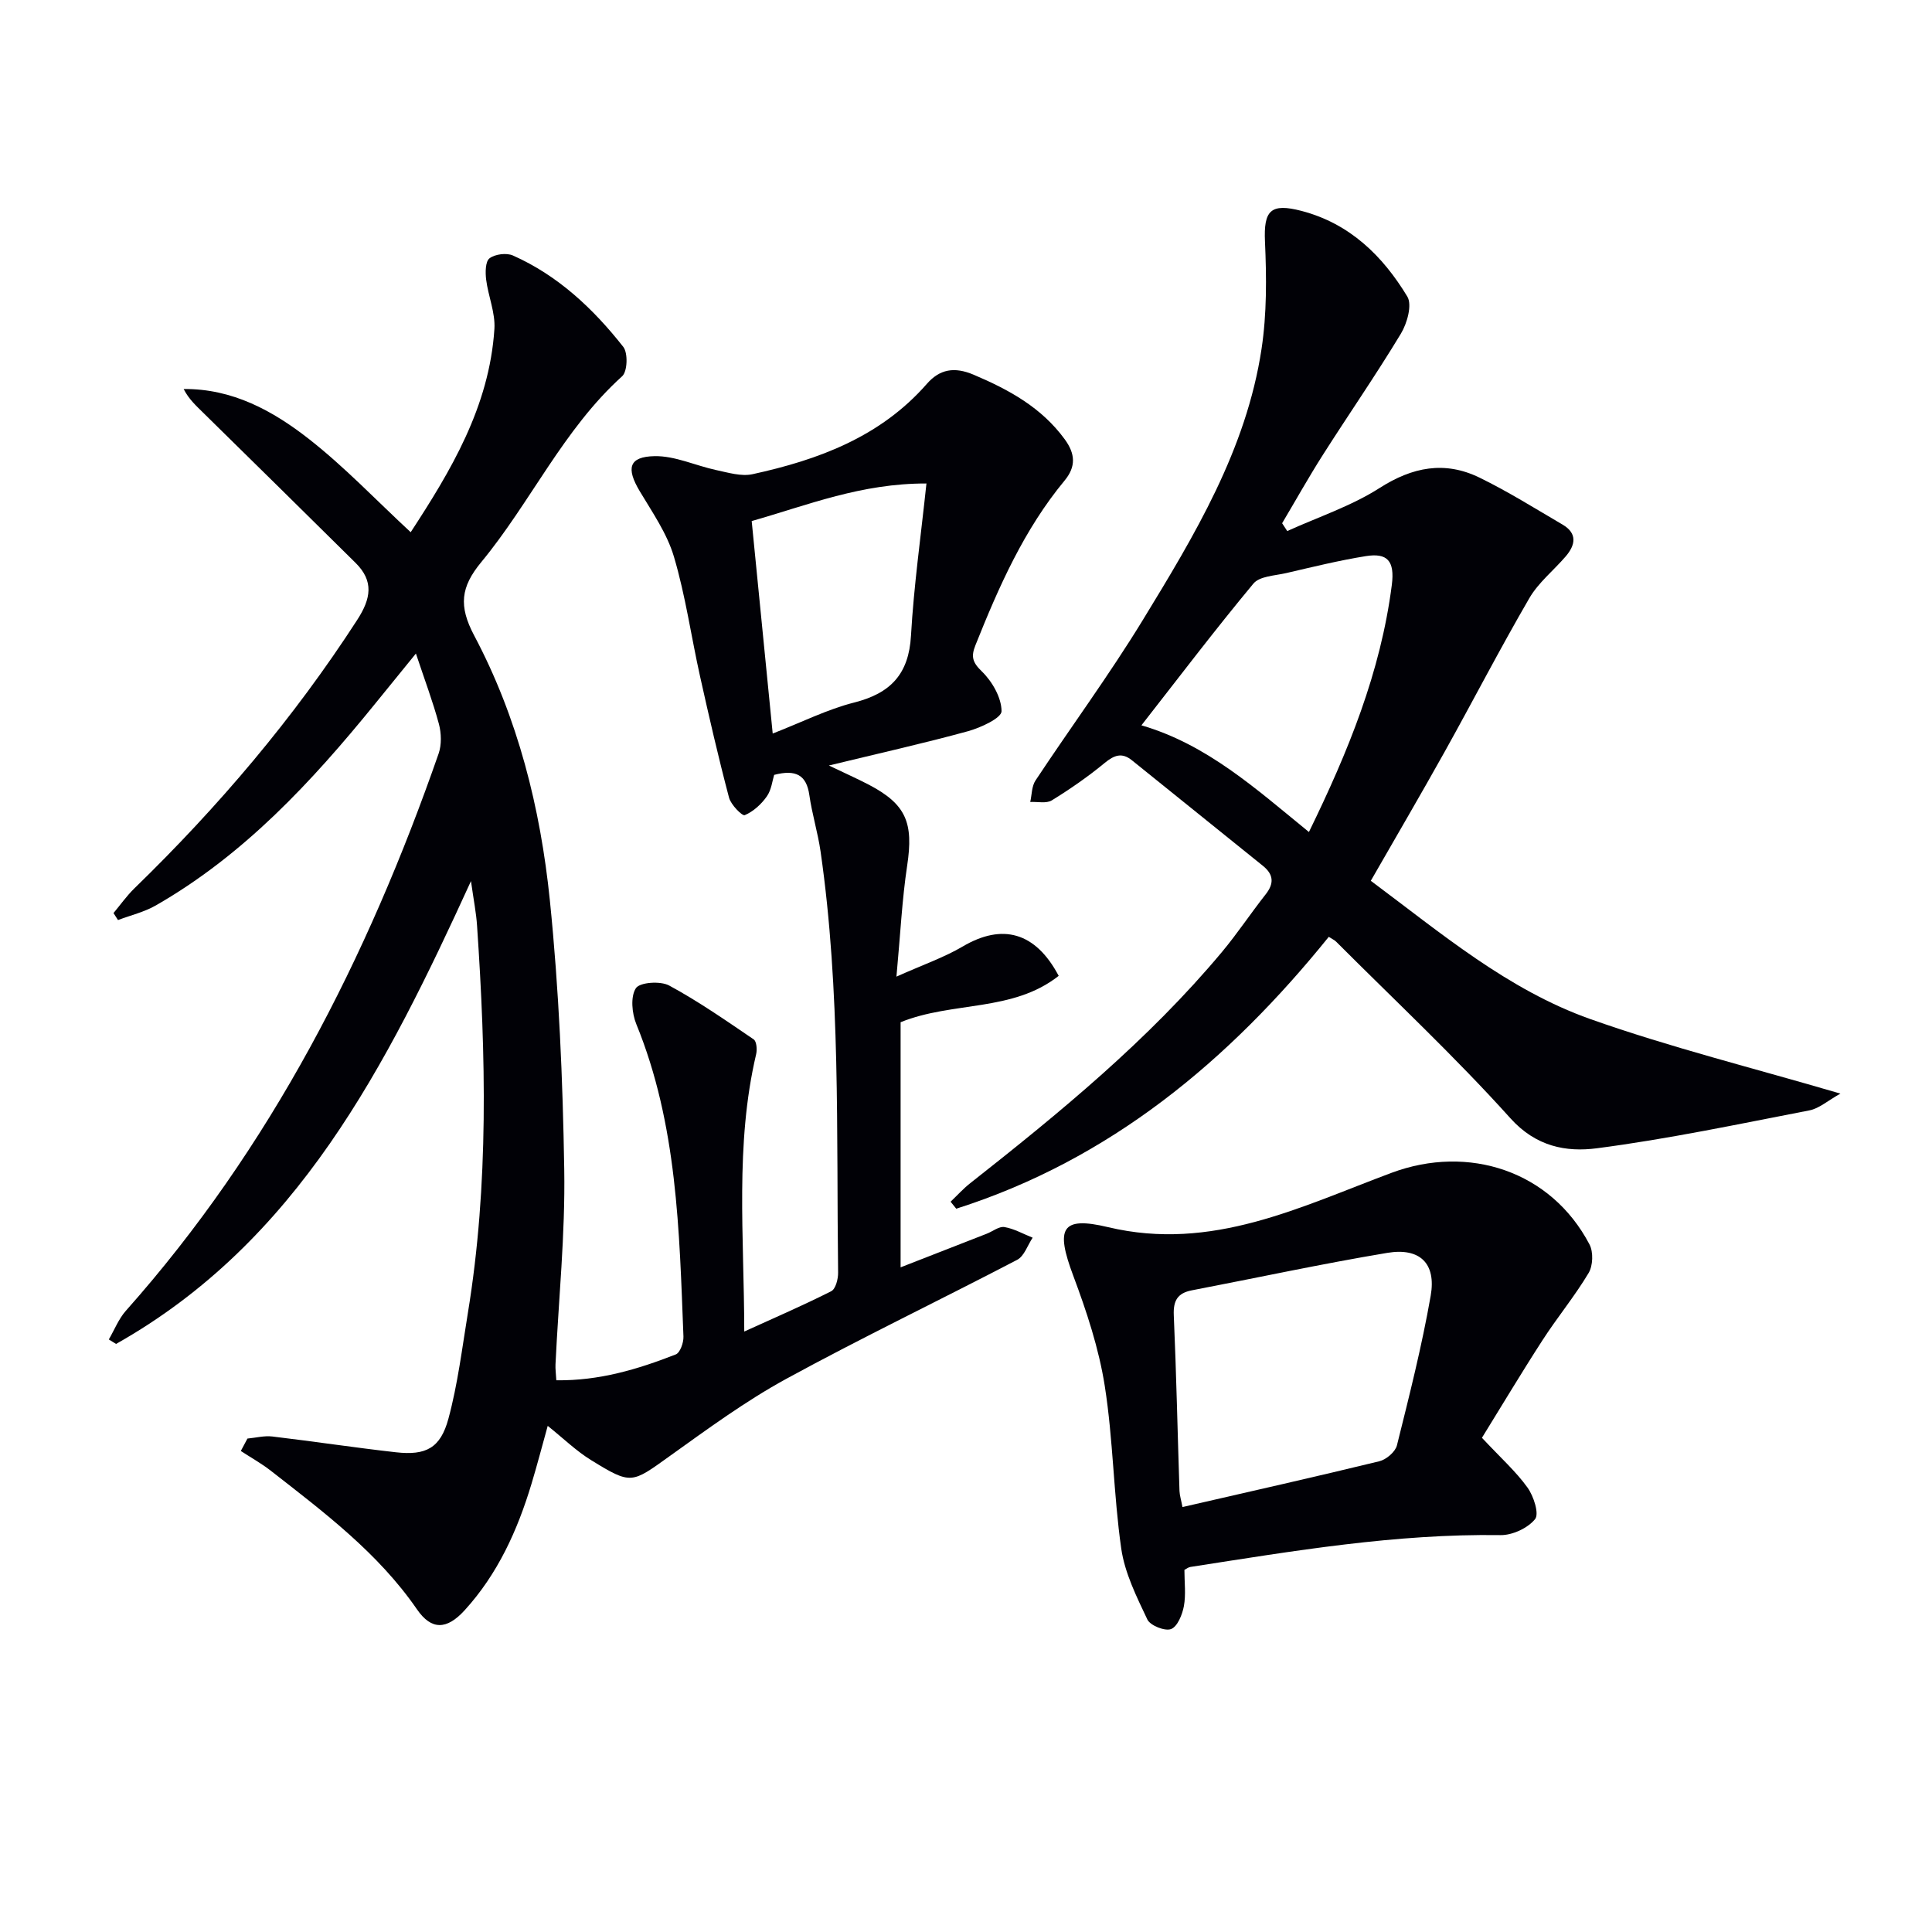 <svg enable-background="new 0 0 400 400" viewBox="0 0 400 400" xmlns="http://www.w3.org/2000/svg"><path d="m97.51 182.42c-17.58 38.43-35.93 74.66-73.48 95.83-.5-.31-1-.62-1.5-.93 1.16-1.99 2.03-4.25 3.53-5.94 30-33.74 50.02-73.07 64.75-115.35.64-1.85.57-4.22.06-6.14-1.24-4.61-2.94-9.11-4.76-14.58-3.2 3.94-5.85 7.21-8.51 10.47-13.08 16.1-27.08 31.21-45.32 41.67-2.4 1.38-5.22 2.04-7.85 3.04-.31-.48-.62-.97-.93-1.45 1.43-1.71 2.72-3.55 4.31-5.1 17.38-16.88 32.97-35.21 46.15-55.6 2.86-4.42 3.47-8.03-.34-11.8-10.49-10.4-21.04-20.75-31.57-31.11-1.45-1.43-2.96-2.79-4.03-4.89 10.11-.09 18.45 4.5 25.89 10.31 7.41 5.79 13.95 12.7 21.12 19.34 8.23-12.61 16.28-25.92 17.33-42.07.22-3.36-1.28-6.8-1.71-10.24-.18-1.48-.17-3.74.7-4.4 1.15-.87 3.52-1.17 4.85-.58 9.34 4.15 16.62 11.01 22.84 18.91 1 1.27.87 5.1-.23 6.09-12.2 11.01-18.93 26.09-29.17 38.48-4.27 5.17-4.71 9.08-1.46 15.21 9.05 17.06 13.71 35.73 15.66 54.79 1.89 18.5 2.68 37.15 2.98 55.75.22 13.43-1.17 26.89-1.81 40.34-.05.96.1 1.94.17 3.3 8.85.13 16.89-2.28 24.73-5.35.9-.35 1.64-2.45 1.59-3.7-.86-21.91-1.26-43.89-9.76-64.69-.91-2.23-1.23-5.68-.09-7.43.81-1.24 5.08-1.54 6.89-.56 6.07 3.28 11.78 7.26 17.5 11.15.61.41.74 2.12.51 3.08-4.4 18.72-2.48 37.67-2.46 57.41 6.38-2.9 12.28-5.45 18.01-8.35.91-.46 1.44-2.53 1.42-3.84-.37-29.1.54-58.26-3.63-87.2-.57-3.93-1.77-7.77-2.33-11.71-.59-4.1-2.77-5.33-7.28-4.15-.37 1.19-.56 3.1-1.52 4.46-1.14 1.62-2.79 3.13-4.57 3.88-.52.22-2.86-2.15-3.25-3.62-2.2-8.32-4.13-16.71-6-25.11-1.84-8.26-3.01-16.7-5.41-24.78-1.42-4.81-4.47-9.19-7.09-13.58-2.82-4.73-2.27-7.13 3.08-7.24 4.24-.08 8.5 1.97 12.79 2.89 2.46.52 5.15 1.35 7.48.85 13.67-2.98 26.5-7.73 36.1-18.7 2.65-3.03 5.66-3.61 9.69-1.9 7.33 3.11 14.05 6.78 18.87 13.38 2.17 2.98 2.37 5.63-.05 8.55-8.39 10.13-13.61 21.98-18.44 34.06-.93 2.32-.67 3.52 1.31 5.43 2.15 2.08 4.08 5.44 4.09 8.25 0 1.41-4.31 3.41-6.95 4.14-9.11 2.5-18.35 4.56-28.8 7.1 3.45 1.65 5.9 2.74 8.28 3.98 7.73 4.05 9.27 7.88 7.93 16.74-1.06 7.02-1.4 14.15-2.22 22.99 5.51-2.47 9.85-3.96 13.72-6.24 8.18-4.82 15.05-3.03 19.87 6.08-9.54 7.53-21.98 5.24-32.73 9.6v50.75c6.2-2.42 12.01-4.68 17.83-6.96 1.24-.48 2.55-1.57 3.67-1.38 2.01.34 3.9 1.43 5.84 2.2-1.05 1.56-1.74 3.81-3.2 4.58-15.91 8.31-32.11 16.07-47.86 24.67-8.43 4.61-16.26 10.37-24.1 15.98-7.89 5.65-7.9 5.97-16.25.83-3.07-1.89-5.71-4.47-8.99-7.1-1.1 3.95-2.15 7.98-3.35 11.97-2.9 9.64-6.99 18.69-13.87 26.23-3.69 4.04-6.85 4.13-9.84-.2-8.09-11.74-19.29-20.13-30.3-28.73-1.94-1.51-4.12-2.72-6.18-4.07.46-.86.91-1.72 1.37-2.57 1.72-.16 3.48-.63 5.15-.43 8.55 1.01 17.06 2.31 25.61 3.27 6.2.69 9.2-.86 10.85-6.95 1.93-7.14 2.83-14.57 4.03-21.9 4.36-26.63 3.72-53.39 1.9-80.16-.17-2.64-.7-5.26-1.26-9.25zm62.47-30.55c6.05-2.35 11.3-5.01 16.87-6.42 7.54-1.91 11.31-5.88 11.76-13.85.59-10.33 2.05-20.62 3.2-31.5-13.52-.03-24.44 4.43-36.18 7.78 1.45 14.61 2.88 29.07 4.35 43.99z" fill="#010106"/><path d="m266.51 109.95c6.41-2.91 13.24-5.16 19.11-8.91 6.83-4.37 13.5-5.65 20.66-2.17 5.92 2.88 11.54 6.41 17.23 9.74 3.12 1.83 2.67 4.24.64 6.6-2.49 2.9-5.64 5.4-7.52 8.64-6.08 10.46-11.64 21.23-17.53 31.8-4.93 8.83-10.04 17.56-15.29 26.71 14.5 10.8 28.35 22.56 45.43 28.62 16.54 5.86 33.66 10.11 51.8 15.44-2.65 1.48-4.41 3.08-6.41 3.47-14.64 2.83-29.26 5.93-44.03 7.85-6.31.82-12.58-.32-17.88-6.21-11.44-12.72-23.98-24.44-36.08-36.56-.34-.34-.81-.54-1.53-1.01-20.75 25.7-45.3 46.15-77.13 56.29-.39-.48-.78-.96-1.17-1.45 1.35-1.28 2.6-2.68 4.05-3.82 18.59-14.64 36.87-29.62 52.13-47.88 3.19-3.82 5.95-8 9.04-11.92 1.8-2.27 1.66-4.13-.56-5.92-9.04-7.28-18.08-14.58-27.13-21.86-2.05-1.65-3.65-1.07-5.63.56-3.44 2.84-7.15 5.41-10.95 7.75-1.13.69-2.96.25-4.46.33.34-1.5.29-3.25 1.09-4.45 7.34-11.09 15.25-21.82 22.18-33.16 10.74-17.58 21.47-35.35 24.62-56.2 1.1-7.28 1.04-14.82.71-22.2-.29-6.45 1.15-8.04 7.58-6.36 9.97 2.61 16.8 9.31 21.89 17.73 1.04 1.72-.04 5.55-1.33 7.68-5.15 8.53-10.83 16.73-16.18 25.14-2.94 4.62-5.61 9.4-8.41 14.11.35.53.71 1.08 1.06 1.62zm4.49 62.31c8.13-16.65 14.84-33.08 17.16-51.15.65-5.07-.99-6.67-5.38-5.97-5.54.89-11.01 2.24-16.48 3.51-2.34.54-5.5.63-6.79 2.17-7.92 9.52-15.41 19.4-23.19 29.35 13.59 3.97 23.6 13.06 34.68 22.09z" fill="#010106"/><path d="m306.82 297.68c3.9 4.17 7.04 6.97 9.43 10.3 1.28 1.78 2.46 5.44 1.57 6.54-1.51 1.87-4.71 3.35-7.17 3.31-21.67-.32-42.91 3.29-64.19 6.59-.46.07-.87.43-1.24.61 0 2.57.33 5.11-.11 7.51-.33 1.76-1.33 4.24-2.66 4.74-1.27.48-4.31-.73-4.9-1.98-2.23-4.71-4.68-9.62-5.41-14.69-1.6-11.16-1.66-22.54-3.41-33.66-1.22-7.77-3.76-15.44-6.53-22.84-3.65-9.74-2.57-12.38 7.22-10.04 21.5 5.12 39.89-4.25 58.71-11.26 15.88-5.91 32.96-.42 40.96 14.84.82 1.56.72 4.41-.19 5.92-2.88 4.82-6.5 9.19-9.55 13.92-4.38 6.77-8.52 13.71-12.53 20.19zm-62 14.34c14-3.22 27.4-6.23 40.75-9.48 1.44-.35 3.31-1.94 3.65-3.29 2.56-10.27 5.17-20.57 6.99-30.99 1.17-6.68-2.23-9.99-8.97-8.87-13.55 2.26-27 5.17-40.49 7.76-2.94.57-3.86 2.12-3.73 5.14.53 12.12.78 24.26 1.18 36.39.04.95.35 1.89.62 3.34z" fill="#010106"/></svg>